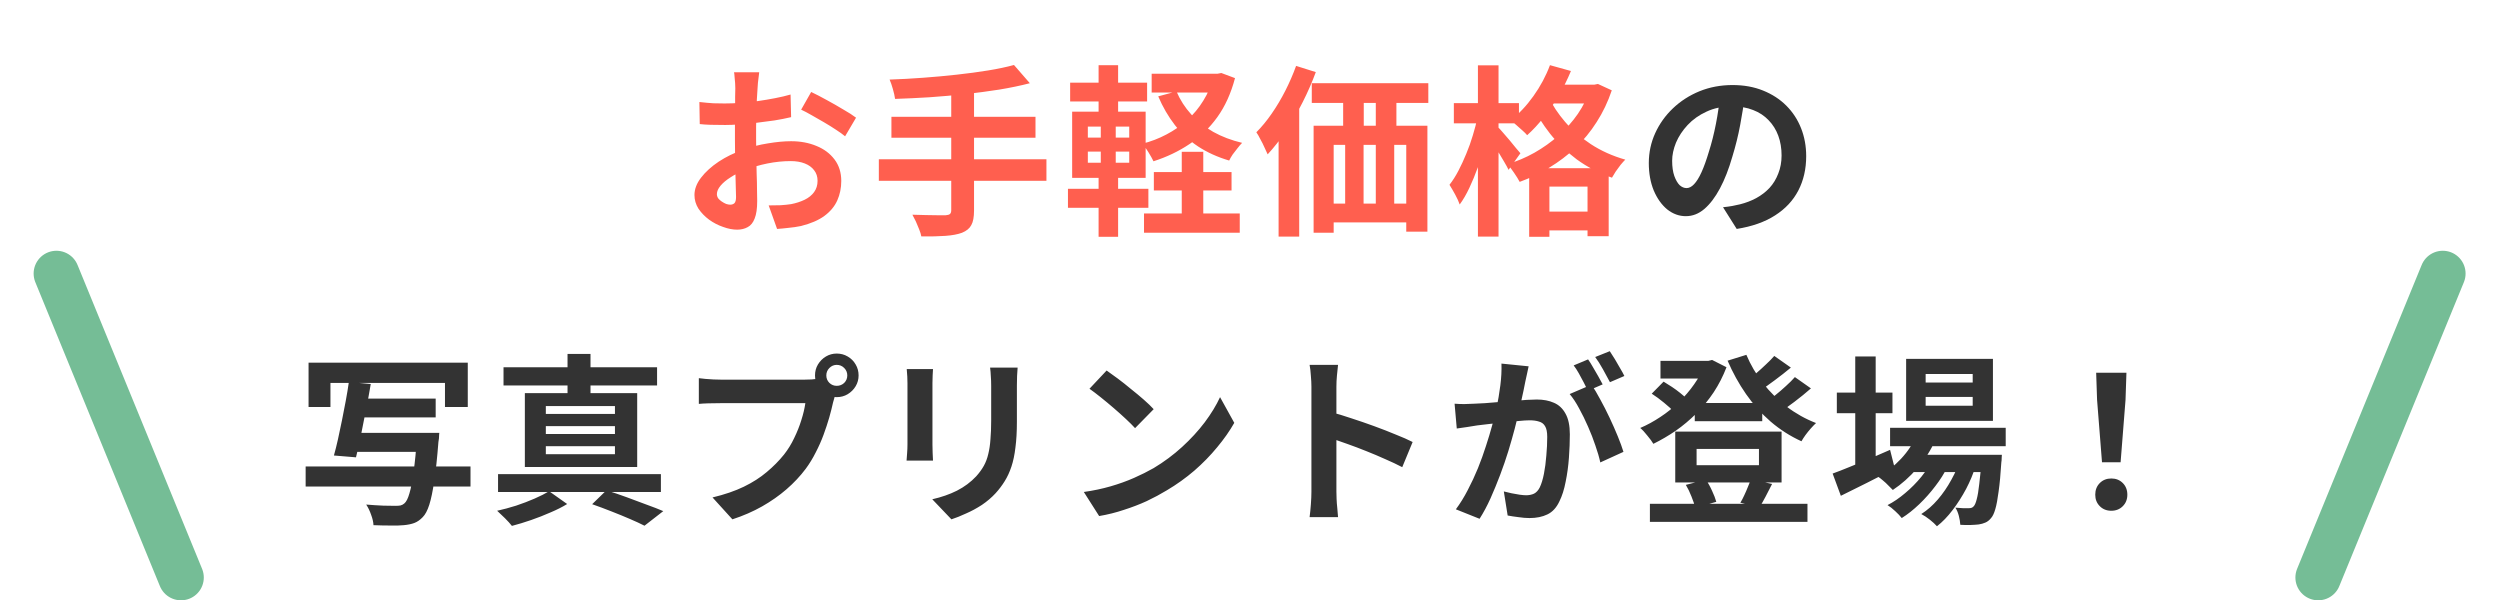 <svg width="329" height="79" viewBox="0 0 329 79" fill="none" xmlns="http://www.w3.org/2000/svg">
<path d="M23.82 76L7.425 36" stroke="#75BD96" stroke-width="6" stroke-linecap="round"/>
<path d="M99.911 9.512C99.895 9.64 99.871 9.84 99.839 10.112C99.807 10.368 99.775 10.632 99.743 10.904C99.727 11.16 99.711 11.392 99.695 11.6C99.663 12.064 99.631 12.576 99.599 13.136C99.583 13.68 99.567 14.248 99.551 14.84C99.535 15.416 99.519 16 99.503 16.592C99.503 17.184 99.503 17.76 99.503 18.32C99.503 18.976 99.511 19.704 99.527 20.504C99.543 21.288 99.559 22.072 99.575 22.856C99.607 23.624 99.623 24.328 99.623 24.968C99.639 25.608 99.647 26.104 99.647 26.456C99.647 27.448 99.535 28.216 99.311 28.76C99.103 29.304 98.799 29.68 98.399 29.888C97.999 30.112 97.535 30.224 97.007 30.224C96.431 30.224 95.815 30.104 95.159 29.864C94.503 29.64 93.887 29.32 93.311 28.904C92.751 28.488 92.287 28.008 91.919 27.464C91.567 26.904 91.391 26.304 91.391 25.664C91.391 24.896 91.679 24.136 92.255 23.384C92.847 22.616 93.623 21.912 94.583 21.272C95.559 20.632 96.607 20.12 97.727 19.736C98.799 19.336 99.903 19.048 101.039 18.872C102.175 18.68 103.199 18.584 104.111 18.584C105.343 18.584 106.455 18.792 107.447 19.208C108.439 19.608 109.231 20.2 109.823 20.984C110.415 21.768 110.711 22.712 110.711 23.816C110.711 24.744 110.535 25.6 110.183 26.384C109.831 27.168 109.263 27.848 108.479 28.424C107.711 28.984 106.687 29.424 105.407 29.744C104.863 29.856 104.319 29.936 103.775 29.984C103.247 30.048 102.743 30.096 102.263 30.128L101.159 27.032C101.703 27.032 102.223 27.024 102.719 27.008C103.231 26.976 103.695 26.928 104.111 26.864C104.767 26.736 105.359 26.544 105.887 26.288C106.415 26.032 106.831 25.696 107.135 25.28C107.439 24.864 107.591 24.368 107.591 23.792C107.591 23.248 107.439 22.784 107.135 22.4C106.847 22.016 106.439 21.72 105.911 21.512C105.383 21.304 104.767 21.2 104.063 21.2C103.055 21.2 102.031 21.304 100.991 21.512C99.967 21.72 98.983 22.008 98.039 22.376C97.335 22.648 96.703 22.968 96.143 23.336C95.583 23.688 95.143 24.056 94.823 24.44C94.503 24.824 94.343 25.192 94.343 25.544C94.343 25.736 94.399 25.92 94.511 26.096C94.639 26.256 94.799 26.4 94.991 26.528C95.183 26.656 95.375 26.76 95.567 26.84C95.775 26.904 95.951 26.936 96.095 26.936C96.319 26.936 96.503 26.872 96.647 26.744C96.791 26.6 96.863 26.328 96.863 25.928C96.863 25.496 96.847 24.88 96.815 24.08C96.799 23.264 96.775 22.36 96.743 21.368C96.727 20.376 96.719 19.392 96.719 18.416C96.719 17.744 96.719 17.064 96.719 16.376C96.735 15.688 96.743 15.032 96.743 14.408C96.743 13.784 96.743 13.232 96.743 12.752C96.759 12.272 96.767 11.896 96.767 11.624C96.767 11.448 96.759 11.224 96.743 10.952C96.727 10.68 96.703 10.408 96.671 10.136C96.655 9.848 96.631 9.64 96.599 9.512H99.911ZM106.751 12.104C107.359 12.392 108.039 12.744 108.791 13.16C109.559 13.576 110.287 13.992 110.975 14.408C111.679 14.808 112.239 15.168 112.655 15.488L111.215 17.936C110.911 17.68 110.511 17.392 110.015 17.072C109.535 16.752 109.007 16.424 108.431 16.088C107.871 15.752 107.327 15.44 106.799 15.152C106.271 14.848 105.815 14.608 105.431 14.432L106.751 12.104ZM92.039 13.424C92.743 13.504 93.359 13.56 93.887 13.592C94.431 13.608 94.919 13.616 95.351 13.616C95.975 13.616 96.663 13.592 97.415 13.544C98.167 13.48 98.935 13.4 99.719 13.304C100.503 13.192 101.263 13.064 101.999 12.92C102.751 12.776 103.431 12.616 104.039 12.44L104.111 15.416C103.439 15.576 102.711 15.72 101.927 15.848C101.143 15.96 100.351 16.064 99.551 16.16C98.767 16.256 98.015 16.328 97.295 16.376C96.591 16.424 95.975 16.448 95.447 16.448C94.647 16.448 93.991 16.44 93.479 16.424C92.967 16.408 92.503 16.376 92.087 16.328L92.039 13.424ZM133.439 8.552L135.527 10.952C134.295 11.272 132.951 11.552 131.495 11.792C130.055 12.016 128.559 12.216 127.007 12.392C125.455 12.552 123.895 12.688 122.327 12.8C120.759 12.896 119.247 12.968 117.791 13.016C117.743 12.648 117.647 12.216 117.503 11.72C117.359 11.208 117.215 10.792 117.071 10.472C118.511 10.424 119.983 10.344 121.487 10.232C123.007 10.12 124.487 9.984 125.927 9.824C127.383 9.664 128.751 9.48 130.031 9.272C131.311 9.064 132.447 8.824 133.439 8.552ZM117.311 15.368H136.271V18.128H117.311V15.368ZM115.655 20.96H137.711V23.792H115.655V20.96ZM125.183 11.96H128.183V27.704C128.183 28.568 128.063 29.208 127.823 29.624C127.599 30.056 127.191 30.392 126.599 30.632C126.039 30.84 125.311 30.976 124.415 31.04C123.535 31.104 122.479 31.128 121.247 31.112C121.199 30.84 121.103 30.528 120.959 30.176C120.831 29.84 120.687 29.496 120.527 29.144C120.367 28.808 120.215 28.512 120.071 28.256C120.679 28.272 121.279 28.288 121.871 28.304C122.463 28.32 122.991 28.328 123.455 28.328C123.919 28.328 124.247 28.328 124.439 28.328C124.711 28.312 124.903 28.256 125.015 28.16C125.127 28.064 125.183 27.896 125.183 27.656V11.96ZM151.847 22.64H162.071V25.064H151.847V22.64ZM150.551 28.088H163.151V30.632H150.551V28.088ZM151.559 9.704H160.439V12.176H151.559V9.704ZM155.519 19.976H158.351V29.672H155.519V19.976ZM159.695 9.704H160.223L160.727 9.608L162.527 10.28C161.999 12.28 161.223 13.992 160.199 15.416C159.175 16.84 157.951 18.024 156.527 18.968C155.119 19.912 153.543 20.664 151.799 21.224C151.639 20.888 151.415 20.488 151.127 20.024C150.855 19.56 150.583 19.192 150.311 18.92C151.447 18.632 152.511 18.224 153.503 17.696C154.511 17.168 155.423 16.536 156.239 15.8C157.071 15.048 157.775 14.2 158.351 13.256C158.943 12.312 159.391 11.272 159.695 10.136V9.704ZM154.823 12.032C155.303 13.152 155.951 14.16 156.767 15.056C157.583 15.952 158.551 16.72 159.671 17.36C160.791 17.984 162.055 18.464 163.463 18.8C163.287 18.976 163.087 19.208 162.863 19.496C162.639 19.768 162.423 20.048 162.215 20.336C162.023 20.624 161.871 20.888 161.759 21.128C160.239 20.68 158.879 20.064 157.679 19.28C156.495 18.496 155.471 17.552 154.607 16.448C153.743 15.328 153.015 14.072 152.423 12.68L154.823 12.032ZM140.831 10.88H150.959V13.352H140.831V10.88ZM140.543 24.848H151.127V27.344H140.543V24.848ZM144.575 8.576H147.143V15.68H144.575V8.576ZM144.863 15.656H146.831V22.352H147.143V31.16H144.575V22.352H144.863V15.656ZM143.159 19.952V21.416H148.607V19.952H143.159ZM143.159 16.664V18.104H148.607V16.664H143.159ZM141.095 14.696H150.767V23.408H141.095V14.696ZM172.631 10.952H187.967V13.544H172.631V10.952ZM172.871 16.544H187.847V30.488H185.063V19.064H175.511V30.632H172.871V16.544ZM176.759 11.288H179.471V18.416H176.759V11.288ZM181.055 11.264H183.767V18.392H181.055V11.264ZM174.071 26.792H187.103V29.264H174.071V26.792ZM177.023 18.392H179.447V28.712H177.023V18.392ZM181.055 18.368H183.479V28.688H181.055V18.368ZM170.567 8.672L173.159 9.488C172.679 10.8 172.103 12.12 171.431 13.448C170.759 14.776 170.031 16.032 169.247 17.216C168.463 18.384 167.655 19.416 166.823 20.312C166.727 20.088 166.591 19.792 166.415 19.424C166.255 19.056 166.071 18.688 165.863 18.32C165.671 17.936 165.495 17.632 165.335 17.408C166.039 16.704 166.711 15.888 167.351 14.96C168.007 14.016 168.607 13.008 169.151 11.936C169.695 10.864 170.167 9.776 170.567 8.672ZM168.263 15.368L170.951 12.656L170.975 12.704V31.136H168.263V15.368ZM203.711 11.144H210.047V13.616H203.711V11.144ZM201.239 22.136H211.703V31.088H208.919V24.56H203.903V31.16H201.239V22.136ZM202.295 27.848H210.455V30.32H202.295V27.848ZM203.975 8.576L206.735 9.344C206.287 10.432 205.759 11.496 205.151 12.536C204.543 13.576 203.879 14.544 203.159 15.44C202.455 16.336 201.727 17.12 200.975 17.792C200.831 17.616 200.623 17.408 200.351 17.168C200.079 16.912 199.799 16.664 199.511 16.424C199.239 16.184 198.991 15.992 198.767 15.848C199.871 15 200.879 13.936 201.791 12.656C202.719 11.36 203.447 10 203.975 8.576ZM209.303 11.144H209.807L210.287 11.048L212.111 11.888C211.599 13.408 210.935 14.8 210.119 16.064C209.319 17.328 208.391 18.456 207.335 19.448C206.279 20.44 205.127 21.312 203.879 22.064C202.647 22.816 201.351 23.44 199.991 23.936C199.815 23.6 199.567 23.2 199.247 22.736C198.943 22.272 198.647 21.896 198.359 21.608C199.607 21.24 200.799 20.736 201.935 20.096C203.087 19.44 204.143 18.688 205.103 17.84C206.079 16.976 206.927 16.024 207.647 14.984C208.367 13.928 208.919 12.808 209.303 11.624V11.144ZM203.831 12.824C204.327 13.88 205.039 14.952 205.967 16.04C206.895 17.112 208.023 18.088 209.351 18.968C210.695 19.848 212.207 20.528 213.887 21.008C213.711 21.184 213.503 21.416 213.263 21.704C213.039 21.992 212.823 22.288 212.615 22.592C212.423 22.896 212.263 23.16 212.135 23.384C210.407 22.776 208.855 21.968 207.479 20.96C206.119 19.936 204.951 18.808 203.975 17.576C203.015 16.344 202.247 15.128 201.671 13.928L203.831 12.824ZM191.327 13.568H199.895V16.232H191.327V13.568ZM194.495 8.6H197.207V31.136H194.495V8.6ZM194.447 15.416L196.103 15.968C195.911 16.928 195.679 17.928 195.407 18.968C195.151 19.992 194.847 21 194.495 21.992C194.143 22.968 193.767 23.88 193.367 24.728C192.967 25.576 192.543 26.304 192.095 26.912C191.967 26.528 191.767 26.088 191.495 25.592C191.223 25.096 190.975 24.672 190.751 24.32C191.167 23.792 191.559 23.176 191.927 22.472C192.295 21.768 192.639 21.024 192.959 20.24C193.295 19.44 193.583 18.632 193.823 17.816C194.079 16.984 194.287 16.184 194.447 15.416ZM197.111 16.712C197.255 16.84 197.463 17.064 197.735 17.384C198.023 17.704 198.327 18.056 198.647 18.44C198.967 18.824 199.255 19.176 199.511 19.496C199.783 19.816 199.975 20.04 200.087 20.168L198.527 22.352C198.383 22.048 198.191 21.696 197.951 21.296C197.727 20.896 197.479 20.48 197.207 20.048C196.951 19.616 196.695 19.208 196.439 18.824C196.199 18.44 195.991 18.128 195.815 17.888L197.111 16.712Z" fill="#FF5F4F"/>
<path d="M229.631 12.56C229.471 13.776 229.263 15.072 229.007 16.448C228.751 17.824 228.407 19.216 227.975 20.624C227.511 22.24 226.967 23.632 226.343 24.8C225.719 25.968 225.031 26.872 224.279 27.512C223.543 28.136 222.735 28.448 221.855 28.448C220.975 28.448 220.159 28.152 219.407 27.56C218.671 26.952 218.079 26.12 217.631 25.064C217.199 24.008 216.983 22.808 216.983 21.464C216.983 20.072 217.263 18.76 217.823 17.528C218.383 16.296 219.159 15.208 220.151 14.264C221.159 13.304 222.327 12.552 223.655 12.008C224.999 11.464 226.447 11.192 227.999 11.192C229.487 11.192 230.823 11.432 232.007 11.912C233.207 12.392 234.231 13.056 235.079 13.904C235.927 14.752 236.575 15.744 237.023 16.88C237.471 18.016 237.695 19.24 237.695 20.552C237.695 22.232 237.351 23.736 236.663 25.064C235.975 26.392 234.951 27.488 233.591 28.352C232.247 29.216 230.567 29.808 228.551 30.128L226.751 27.272C227.215 27.224 227.623 27.168 227.975 27.104C228.327 27.04 228.663 26.968 228.983 26.888C229.751 26.696 230.463 26.424 231.119 26.072C231.791 25.704 232.375 25.256 232.871 24.728C233.367 24.184 233.751 23.552 234.023 22.832C234.311 22.112 234.455 21.32 234.455 20.456C234.455 19.512 234.311 18.648 234.023 17.864C233.735 17.08 233.311 16.4 232.751 15.824C232.191 15.232 231.511 14.784 230.711 14.48C229.911 14.16 228.991 14 227.951 14C226.671 14 225.543 14.232 224.567 14.696C223.591 15.144 222.767 15.728 222.095 16.448C221.423 17.168 220.911 17.944 220.559 18.776C220.223 19.608 220.055 20.4 220.055 21.152C220.055 21.952 220.151 22.624 220.343 23.168C220.535 23.696 220.767 24.096 221.039 24.368C221.327 24.624 221.631 24.752 221.951 24.752C222.287 24.752 222.615 24.584 222.935 24.248C223.271 23.896 223.599 23.368 223.919 22.664C224.239 21.96 224.559 21.072 224.879 20C225.247 18.848 225.559 17.616 225.815 16.304C226.071 14.992 226.255 13.712 226.367 12.464L229.631 12.56ZM40.607 47.728H61.559V53.56H58.559V50.392H43.487V53.56H40.607V47.728ZM46.943 52.456H57.335V54.928H46.943V52.456ZM46.343 56.968H55.679V59.464H46.343V56.968ZM40.223 61.384H61.919V64.024H40.223V61.384ZM54.911 56.968H57.815C57.815 56.968 57.807 57.04 57.791 57.184C57.791 57.328 57.783 57.496 57.767 57.688C57.751 57.88 57.727 58.04 57.695 58.168C57.535 60.248 57.351 61.96 57.143 63.304C56.951 64.632 56.735 65.672 56.495 66.424C56.255 67.176 55.967 67.72 55.631 68.056C55.279 68.424 54.911 68.68 54.527 68.824C54.143 68.968 53.679 69.064 53.135 69.112C52.687 69.16 52.103 69.176 51.383 69.16C50.679 69.16 49.935 69.144 49.151 69.112C49.135 68.712 49.031 68.256 48.839 67.744C48.663 67.232 48.447 66.784 48.191 66.4C48.975 66.464 49.727 66.512 50.447 66.544C51.183 66.56 51.719 66.568 52.055 66.568C52.311 66.568 52.527 66.552 52.703 66.52C52.895 66.472 53.063 66.384 53.207 66.256C53.463 66.048 53.687 65.608 53.879 64.936C54.087 64.248 54.271 63.288 54.431 62.056C54.607 60.824 54.759 59.272 54.887 57.4L54.911 56.968ZM45.911 50.272L48.791 50.536C48.615 51.608 48.407 52.728 48.167 53.896C47.943 55.064 47.719 56.2 47.495 57.304C47.271 58.408 47.055 59.368 46.847 60.184L43.943 59.944C44.119 59.32 44.295 58.616 44.471 57.832C44.647 57.032 44.823 56.2 44.999 55.336C45.175 54.472 45.343 53.608 45.503 52.744C45.663 51.88 45.799 51.056 45.911 50.272ZM77.927 66.352L79.799 64.528C80.679 64.8 81.575 65.104 82.487 65.44C83.415 65.776 84.295 66.104 85.127 66.424C85.975 66.728 86.695 67.008 87.287 67.264L84.815 69.184C84.287 68.912 83.647 68.616 82.895 68.296C82.159 67.976 81.359 67.648 80.495 67.312C79.647 66.976 78.791 66.656 77.927 66.352ZM65.543 62.392H86.975V64.744H65.543V62.392ZM66.263 48.328H86.471V50.728H66.263V48.328ZM74.687 46.576H77.711V52.648H74.687V46.576ZM71.831 56.08V57.112H80.927V56.08H71.831ZM71.831 58.72V59.776H80.927V58.72H71.831ZM71.831 53.44V54.472H80.927V53.44H71.831ZM69.071 51.736H83.855V61.456H69.071V51.736ZM72.263 64.648L74.639 66.328C74.015 66.712 73.287 67.08 72.455 67.432C71.623 67.8 70.767 68.136 69.887 68.44C69.007 68.744 68.167 69 67.367 69.208C67.143 68.92 66.839 68.584 66.455 68.2C66.071 67.816 65.727 67.488 65.423 67.216C66.223 67.04 67.055 66.816 67.919 66.544C68.783 66.256 69.599 65.944 70.367 65.608C71.135 65.272 71.767 64.952 72.263 64.648ZM108.743 49.408C108.743 49.792 108.879 50.12 109.151 50.392C109.423 50.648 109.743 50.776 110.111 50.776C110.495 50.776 110.823 50.648 111.095 50.392C111.367 50.12 111.503 49.792 111.503 49.408C111.503 49.024 111.367 48.696 111.095 48.424C110.823 48.152 110.495 48.016 110.111 48.016C109.743 48.016 109.423 48.152 109.151 48.424C108.879 48.696 108.743 49.024 108.743 49.408ZM107.255 49.408C107.255 48.88 107.383 48.4 107.639 47.968C107.911 47.52 108.263 47.168 108.695 46.912C109.127 46.656 109.599 46.528 110.111 46.528C110.639 46.528 111.119 46.656 111.551 46.912C111.999 47.168 112.351 47.52 112.607 47.968C112.863 48.4 112.991 48.88 112.991 49.408C112.991 49.92 112.863 50.392 112.607 50.824C112.351 51.256 111.999 51.608 111.551 51.88C111.119 52.136 110.639 52.264 110.111 52.264C109.599 52.264 109.127 52.136 108.695 51.88C108.263 51.608 107.911 51.256 107.639 50.824C107.383 50.392 107.255 49.92 107.255 49.408ZM110.159 51.304C110.047 51.528 109.951 51.8 109.871 52.12C109.791 52.424 109.711 52.704 109.631 52.96C109.503 53.552 109.335 54.216 109.127 54.952C108.919 55.672 108.671 56.424 108.383 57.208C108.095 57.992 107.751 58.768 107.351 59.536C106.967 60.304 106.527 61.024 106.031 61.696C105.311 62.656 104.471 63.552 103.511 64.384C102.551 65.216 101.479 65.968 100.295 66.64C99.111 67.312 97.807 67.88 96.383 68.344L93.767 65.464C95.367 65.08 96.743 64.608 97.895 64.048C99.047 63.488 100.047 62.848 100.895 62.128C101.759 61.408 102.519 60.64 103.175 59.824C103.703 59.152 104.151 58.424 104.519 57.64C104.903 56.856 105.215 56.072 105.455 55.288C105.711 54.488 105.887 53.744 105.983 53.056C105.743 53.056 105.343 53.056 104.783 53.056C104.239 53.056 103.591 53.056 102.839 53.056C102.103 53.056 101.327 53.056 100.511 53.056C99.711 53.056 98.935 53.056 98.183 53.056C97.431 53.056 96.751 53.056 96.143 53.056C95.551 53.056 95.111 53.056 94.823 53.056C94.263 53.056 93.719 53.064 93.191 53.08C92.679 53.096 92.271 53.12 91.967 53.152V49.768C92.207 49.8 92.495 49.832 92.831 49.864C93.183 49.896 93.535 49.92 93.887 49.936C94.255 49.952 94.567 49.96 94.823 49.96C95.079 49.96 95.439 49.96 95.903 49.96C96.383 49.96 96.935 49.96 97.559 49.96C98.183 49.96 98.831 49.96 99.503 49.96C100.191 49.96 100.871 49.96 101.543 49.96C102.231 49.96 102.871 49.96 103.463 49.96C104.055 49.96 104.567 49.96 104.999 49.96C105.431 49.96 105.743 49.96 105.935 49.96C106.175 49.96 106.463 49.952 106.799 49.936C107.151 49.92 107.487 49.864 107.807 49.768L110.159 51.304ZM133.919 48.376C133.903 48.712 133.879 49.08 133.847 49.48C133.831 49.864 133.823 50.296 133.823 50.776C133.823 51.192 133.823 51.696 133.823 52.288C133.823 52.88 133.823 53.472 133.823 54.064C133.823 54.64 133.823 55.128 133.823 55.528C133.823 56.808 133.759 57.928 133.631 58.888C133.519 59.848 133.343 60.688 133.103 61.408C132.863 62.128 132.567 62.768 132.215 63.328C131.879 63.872 131.487 64.392 131.039 64.888C130.511 65.464 129.903 65.984 129.215 66.448C128.527 66.896 127.831 67.272 127.127 67.576C126.439 67.896 125.799 68.152 125.207 68.344L122.687 65.704C123.887 65.432 124.967 65.056 125.927 64.576C126.903 64.08 127.751 63.448 128.471 62.68C128.887 62.216 129.223 61.752 129.479 61.288C129.735 60.824 129.927 60.312 130.055 59.752C130.199 59.176 130.295 58.528 130.343 57.808C130.407 57.088 130.439 56.264 130.439 55.336C130.439 54.92 130.439 54.424 130.439 53.848C130.439 53.272 130.439 52.704 130.439 52.144C130.439 51.584 130.439 51.128 130.439 50.776C130.439 50.296 130.423 49.864 130.391 49.48C130.375 49.08 130.343 48.712 130.295 48.376H133.919ZM122.783 48.568C122.767 48.856 122.751 49.144 122.735 49.432C122.719 49.704 122.711 50.032 122.711 50.416C122.711 50.592 122.711 50.88 122.711 51.28C122.711 51.68 122.711 52.152 122.711 52.696C122.711 53.224 122.711 53.784 122.711 54.376C122.711 54.952 122.711 55.512 122.711 56.056C122.711 56.6 122.711 57.096 122.711 57.544C122.711 57.976 122.711 58.304 122.711 58.528C122.711 58.832 122.719 59.184 122.735 59.584C122.751 59.984 122.767 60.328 122.783 60.616H119.303C119.319 60.392 119.343 60.072 119.375 59.656C119.407 59.24 119.423 58.856 119.423 58.504C119.423 58.28 119.423 57.952 119.423 57.52C119.423 57.088 119.423 56.6 119.423 56.056C119.423 55.496 119.423 54.928 119.423 54.352C119.423 53.76 119.423 53.2 119.423 52.672C119.423 52.144 119.423 51.68 119.423 51.28C119.423 50.88 119.423 50.592 119.423 50.416C119.423 50.192 119.415 49.904 119.399 49.552C119.383 49.184 119.359 48.856 119.327 48.568H122.783ZM145.631 48.76C146.047 49.048 146.535 49.4 147.095 49.816C147.655 50.232 148.231 50.688 148.823 51.184C149.431 51.664 149.999 52.136 150.527 52.6C151.055 53.064 151.487 53.48 151.823 53.848L149.375 56.344C149.071 56.008 148.671 55.608 148.175 55.144C147.679 54.68 147.143 54.2 146.567 53.704C145.991 53.208 145.423 52.736 144.863 52.288C144.303 51.84 143.807 51.464 143.375 51.16L145.631 48.76ZM142.631 64.744C143.879 64.568 145.055 64.32 146.159 64C147.263 63.68 148.287 63.312 149.231 62.896C150.175 62.48 151.039 62.048 151.823 61.6C153.183 60.784 154.431 59.856 155.567 58.816C156.703 57.776 157.695 56.696 158.543 55.576C159.391 54.44 160.063 53.336 160.559 52.264L162.431 55.648C161.823 56.72 161.071 57.792 160.175 58.864C159.295 59.936 158.295 60.96 157.175 61.936C156.055 62.896 154.847 63.76 153.551 64.528C152.735 65.024 151.855 65.496 150.911 65.944C149.967 66.376 148.967 66.76 147.911 67.096C146.871 67.448 145.783 67.72 144.647 67.912L142.631 64.744ZM172.583 64.696C172.583 64.392 172.583 63.896 172.583 63.208C172.583 62.504 172.583 61.696 172.583 60.784C172.583 59.856 172.583 58.888 172.583 57.88C172.583 56.872 172.583 55.904 172.583 54.976C172.583 54.032 172.583 53.2 172.583 52.48C172.583 51.76 172.583 51.232 172.583 50.896C172.583 50.48 172.559 50 172.511 49.456C172.479 48.912 172.423 48.432 172.343 48.016H176.087C176.039 48.432 175.991 48.896 175.943 49.408C175.895 49.904 175.871 50.4 175.871 50.896C175.871 51.344 175.871 51.952 175.871 52.72C175.871 53.488 175.871 54.344 175.871 55.288C175.871 56.216 175.871 57.168 175.871 58.144C175.871 59.104 175.871 60.032 175.871 60.928C175.871 61.824 175.871 62.608 175.871 63.28C175.871 63.936 175.871 64.408 175.871 64.696C175.871 64.92 175.879 65.24 175.895 65.656C175.911 66.056 175.943 66.472 175.991 66.904C176.039 67.336 176.071 67.72 176.087 68.056H172.343C172.407 67.576 172.463 67.016 172.511 66.376C172.559 65.736 172.583 65.176 172.583 64.696ZM175.151 54.232C175.951 54.44 176.847 54.712 177.839 55.048C178.831 55.368 179.831 55.712 180.839 56.08C181.847 56.448 182.791 56.816 183.671 57.184C184.567 57.536 185.311 57.864 185.903 58.168L184.535 61.48C183.863 61.128 183.119 60.776 182.303 60.424C181.487 60.056 180.655 59.704 179.807 59.368C178.975 59.032 178.151 58.72 177.335 58.432C176.535 58.144 175.807 57.888 175.151 57.664V54.232ZM201.167 48.208C201.103 48.512 201.031 48.848 200.951 49.216C200.871 49.568 200.799 49.896 200.735 50.2C200.671 50.552 200.591 50.952 200.495 51.4C200.399 51.832 200.303 52.272 200.207 52.72C200.127 53.152 200.039 53.576 199.943 53.992C199.783 54.68 199.583 55.48 199.343 56.392C199.103 57.304 198.823 58.288 198.503 59.344C198.183 60.384 197.823 61.432 197.423 62.488C197.023 63.544 196.599 64.576 196.151 65.584C195.703 66.576 195.223 67.472 194.711 68.272L191.591 67.024C192.151 66.272 192.671 65.432 193.151 64.504C193.647 63.56 194.095 62.6 194.495 61.624C194.895 60.632 195.247 59.656 195.551 58.696C195.871 57.72 196.143 56.816 196.367 55.984C196.607 55.152 196.791 54.44 196.919 53.848C197.143 52.76 197.319 51.712 197.447 50.704C197.575 49.696 197.623 48.744 197.591 47.848L201.167 48.208ZM209.423 50.632C209.807 51.16 210.199 51.808 210.599 52.576C211.015 53.328 211.423 54.128 211.823 54.976C212.223 55.824 212.583 56.64 212.903 57.424C213.223 58.208 213.471 58.888 213.647 59.464L210.599 60.856C210.455 60.184 210.239 59.44 209.951 58.624C209.679 57.808 209.359 56.984 208.991 56.152C208.623 55.304 208.231 54.504 207.815 53.752C207.415 53 206.999 52.368 206.567 51.856L209.423 50.632ZM191.423 53.128C191.855 53.16 192.279 53.176 192.695 53.176C193.127 53.16 193.559 53.144 193.991 53.128C194.391 53.112 194.871 53.088 195.431 53.056C195.991 53.008 196.583 52.96 197.207 52.912C197.847 52.864 198.487 52.816 199.127 52.768C199.767 52.704 200.359 52.656 200.903 52.624C201.447 52.592 201.895 52.576 202.247 52.576C203.111 52.576 203.863 52.72 204.503 53.008C205.143 53.28 205.647 53.752 206.015 54.424C206.399 55.096 206.591 56.008 206.591 57.16C206.591 58.104 206.551 59.128 206.471 60.232C206.391 61.336 206.247 62.392 206.039 63.4C205.847 64.408 205.575 65.264 205.223 65.968C204.839 66.8 204.311 67.376 203.639 67.696C202.983 68.016 202.199 68.176 201.287 68.176C200.839 68.176 200.351 68.136 199.823 68.056C199.295 67.992 198.823 67.92 198.407 67.84L197.903 64.672C198.207 64.752 198.543 64.832 198.911 64.912C199.295 64.992 199.655 65.056 199.991 65.104C200.343 65.152 200.623 65.176 200.831 65.176C201.231 65.176 201.583 65.104 201.887 64.96C202.191 64.8 202.439 64.528 202.631 64.144C202.855 63.68 203.039 63.08 203.183 62.344C203.327 61.608 203.431 60.816 203.495 59.968C203.575 59.104 203.615 58.28 203.615 57.496C203.615 56.856 203.519 56.384 203.327 56.08C203.151 55.776 202.887 55.576 202.535 55.48C202.199 55.368 201.783 55.312 201.287 55.312C200.919 55.312 200.423 55.344 199.799 55.408C199.175 55.456 198.503 55.52 197.783 55.6C197.079 55.664 196.423 55.736 195.815 55.816C195.207 55.896 194.735 55.952 194.399 55.984C194.047 56.048 193.599 56.12 193.055 56.2C192.527 56.264 192.079 56.328 191.711 56.392L191.423 53.128ZM208.991 47.296C209.199 47.584 209.415 47.928 209.639 48.328C209.879 48.728 210.111 49.128 210.335 49.528C210.559 49.928 210.751 50.28 210.911 50.584L208.967 51.424C208.807 51.088 208.623 50.72 208.415 50.32C208.207 49.92 207.991 49.52 207.767 49.12C207.543 48.72 207.319 48.376 207.095 48.088L208.991 47.296ZM211.847 46.216C212.055 46.52 212.279 46.872 212.519 47.272C212.759 47.672 212.991 48.072 213.215 48.472C213.455 48.872 213.639 49.208 213.767 49.48L211.871 50.296C211.615 49.8 211.311 49.24 210.959 48.616C210.607 47.976 210.263 47.432 209.927 46.984L211.847 46.216ZM223.031 53.032H231.911V55.432H223.031V53.032ZM217.127 66.304H237.863V68.68H217.127V66.304ZM218.519 47.488H225.239V49.816H218.519V47.488ZM224.327 47.488H224.831L225.311 47.368L227.207 48.328C226.759 49.496 226.199 50.592 225.527 51.616C224.855 52.624 224.095 53.552 223.247 54.4C222.399 55.248 221.495 56.008 220.535 56.68C219.575 57.336 218.591 57.912 217.583 58.408C217.407 58.104 217.143 57.744 216.791 57.328C216.455 56.896 216.143 56.56 215.855 56.32C216.751 55.936 217.631 55.456 218.495 54.88C219.375 54.304 220.191 53.648 220.943 52.912C221.711 52.176 222.383 51.392 222.959 50.56C223.551 49.728 224.007 48.872 224.327 47.992V47.488ZM229.823 46.696C230.367 47.992 231.087 49.224 231.983 50.392C232.895 51.56 233.943 52.6 235.127 53.512C236.327 54.424 237.615 55.144 238.991 55.672C238.783 55.864 238.551 56.104 238.295 56.392C238.055 56.664 237.823 56.952 237.599 57.256C237.391 57.544 237.215 57.816 237.071 58.072C235.599 57.4 234.247 56.536 233.015 55.48C231.799 54.424 230.719 53.216 229.775 51.856C228.831 50.496 228.023 49.032 227.351 47.464L229.823 46.696ZM217.367 51.808L218.927 50.224C219.279 50.432 219.647 50.664 220.031 50.92C220.415 51.176 220.775 51.44 221.111 51.712C221.463 51.984 221.743 52.24 221.951 52.48L220.319 54.232C220.015 53.88 219.575 53.472 218.999 53.008C218.439 52.544 217.895 52.144 217.367 51.808ZM233.495 46.84L235.679 48.376C235.007 48.936 234.303 49.488 233.567 50.032C232.847 50.576 232.183 51.04 231.575 51.424L229.871 50.08C230.255 49.808 230.671 49.488 231.119 49.12C231.567 48.736 231.999 48.344 232.415 47.944C232.847 47.544 233.207 47.176 233.495 46.84ZM236.207 49.624L238.319 51.112C237.647 51.704 236.919 52.296 236.135 52.888C235.367 53.48 234.663 53.968 234.023 54.352L232.295 53.008C232.727 52.72 233.175 52.384 233.639 52C234.119 51.616 234.583 51.216 235.031 50.8C235.495 50.384 235.887 49.992 236.207 49.624ZM223.271 59.08V61.216H231.479V59.08H223.271ZM220.463 56.8H234.455V63.496H220.463V56.8ZM221.855 63.808L224.495 63.136C224.799 63.568 225.071 64.056 225.311 64.6C225.567 65.144 225.751 65.624 225.863 66.04L223.079 66.832C222.999 66.416 222.839 65.92 222.599 65.344C222.375 64.768 222.127 64.256 221.855 63.808ZM230.399 63.088L233.207 63.688C232.903 64.28 232.615 64.84 232.343 65.368C232.071 65.896 231.807 66.352 231.551 66.736L229.031 66.16C229.207 65.872 229.375 65.552 229.535 65.2C229.711 64.832 229.871 64.464 230.015 64.096C230.175 63.728 230.303 63.392 230.399 63.088ZM248.735 56.296H263.951V58.72H248.735V56.296ZM251.351 59.848H261.215V62.128H251.351V59.848ZM252.263 57.184L254.735 57.808C254.143 59.184 253.335 60.456 252.311 61.624C251.303 62.776 250.231 63.728 249.095 64.48C248.951 64.32 248.759 64.128 248.519 63.904C248.295 63.664 248.055 63.44 247.799 63.232C247.559 63.024 247.343 62.856 247.151 62.728C248.271 62.12 249.279 61.336 250.175 60.376C251.087 59.4 251.783 58.336 252.263 57.184ZM260.783 59.848H263.447C263.447 59.848 263.439 59.976 263.423 60.232C263.423 60.472 263.407 60.68 263.375 60.856C263.279 62.408 263.159 63.688 263.015 64.696C262.887 65.688 262.743 66.456 262.583 67C262.423 67.56 262.231 67.96 262.007 68.2C261.783 68.472 261.535 68.664 261.263 68.776C261.007 68.888 260.719 68.968 260.399 69.016C260.127 69.048 259.775 69.072 259.343 69.088C258.927 69.104 258.471 69.096 257.975 69.064C257.959 68.728 257.895 68.336 257.783 67.888C257.671 67.456 257.519 67.096 257.327 66.808C257.711 66.84 258.055 66.864 258.359 66.88C258.663 66.88 258.895 66.88 259.055 66.88C259.215 66.88 259.343 66.864 259.439 66.832C259.551 66.8 259.655 66.728 259.751 66.616C259.895 66.456 260.023 66.152 260.135 65.704C260.263 65.24 260.375 64.568 260.471 63.688C260.583 62.808 260.687 61.664 260.783 60.256V59.848ZM253.415 52.24V53.392H259.607V52.24H253.415ZM253.415 49.216V50.344H259.607V49.216H253.415ZM250.847 47.224H262.271V55.384H250.847V47.224ZM241.727 51.664H249.047V54.376H241.727V51.664ZM244.151 46.912H246.839V61.84H244.151V46.912ZM241.175 62.32C241.799 62.096 242.519 61.816 243.335 61.48C244.167 61.144 245.047 60.784 245.975 60.4C246.903 60 247.823 59.6 248.735 59.2L249.359 61.672C248.159 62.296 246.935 62.92 245.687 63.544C244.439 64.168 243.295 64.736 242.255 65.248L241.175 62.32ZM258.023 60.328L259.967 61.384C259.679 62.344 259.271 63.328 258.743 64.336C258.215 65.328 257.623 66.256 256.967 67.12C256.311 67.984 255.623 68.696 254.903 69.256C254.663 68.984 254.351 68.696 253.967 68.392C253.583 68.088 253.207 67.84 252.839 67.648C253.623 67.152 254.351 66.512 255.023 65.728C255.695 64.944 256.287 64.08 256.799 63.136C257.327 62.192 257.735 61.256 258.023 60.328ZM254.399 60.352L256.271 61.456C255.871 62.288 255.343 63.128 254.687 63.976C254.047 64.824 253.343 65.616 252.575 66.352C251.807 67.088 251.039 67.696 250.271 68.176C250.047 67.888 249.759 67.584 249.407 67.264C249.071 66.944 248.735 66.68 248.399 66.472C249.183 66.072 249.959 65.544 250.727 64.888C251.511 64.232 252.223 63.512 252.863 62.728C253.503 61.928 254.015 61.136 254.399 60.352ZM276.623 60.832L275.975 52.624L275.855 49.048H279.839L279.719 52.624L279.071 60.832H276.623ZM277.847 67.216C277.239 67.216 276.735 67.016 276.335 66.616C275.935 66.216 275.735 65.712 275.735 65.104C275.735 64.48 275.935 63.968 276.335 63.568C276.735 63.168 277.239 62.968 277.847 62.968C278.455 62.968 278.959 63.168 279.359 63.568C279.759 63.968 279.959 64.48 279.959 65.104C279.959 65.712 279.759 66.216 279.359 66.616C278.959 67.016 278.455 67.216 277.847 67.216Z" fill="#333333"/>
<path d="M305.074 76L321.47 36" stroke="#75BD96" stroke-width="6" stroke-linecap="round"/>
</svg>
